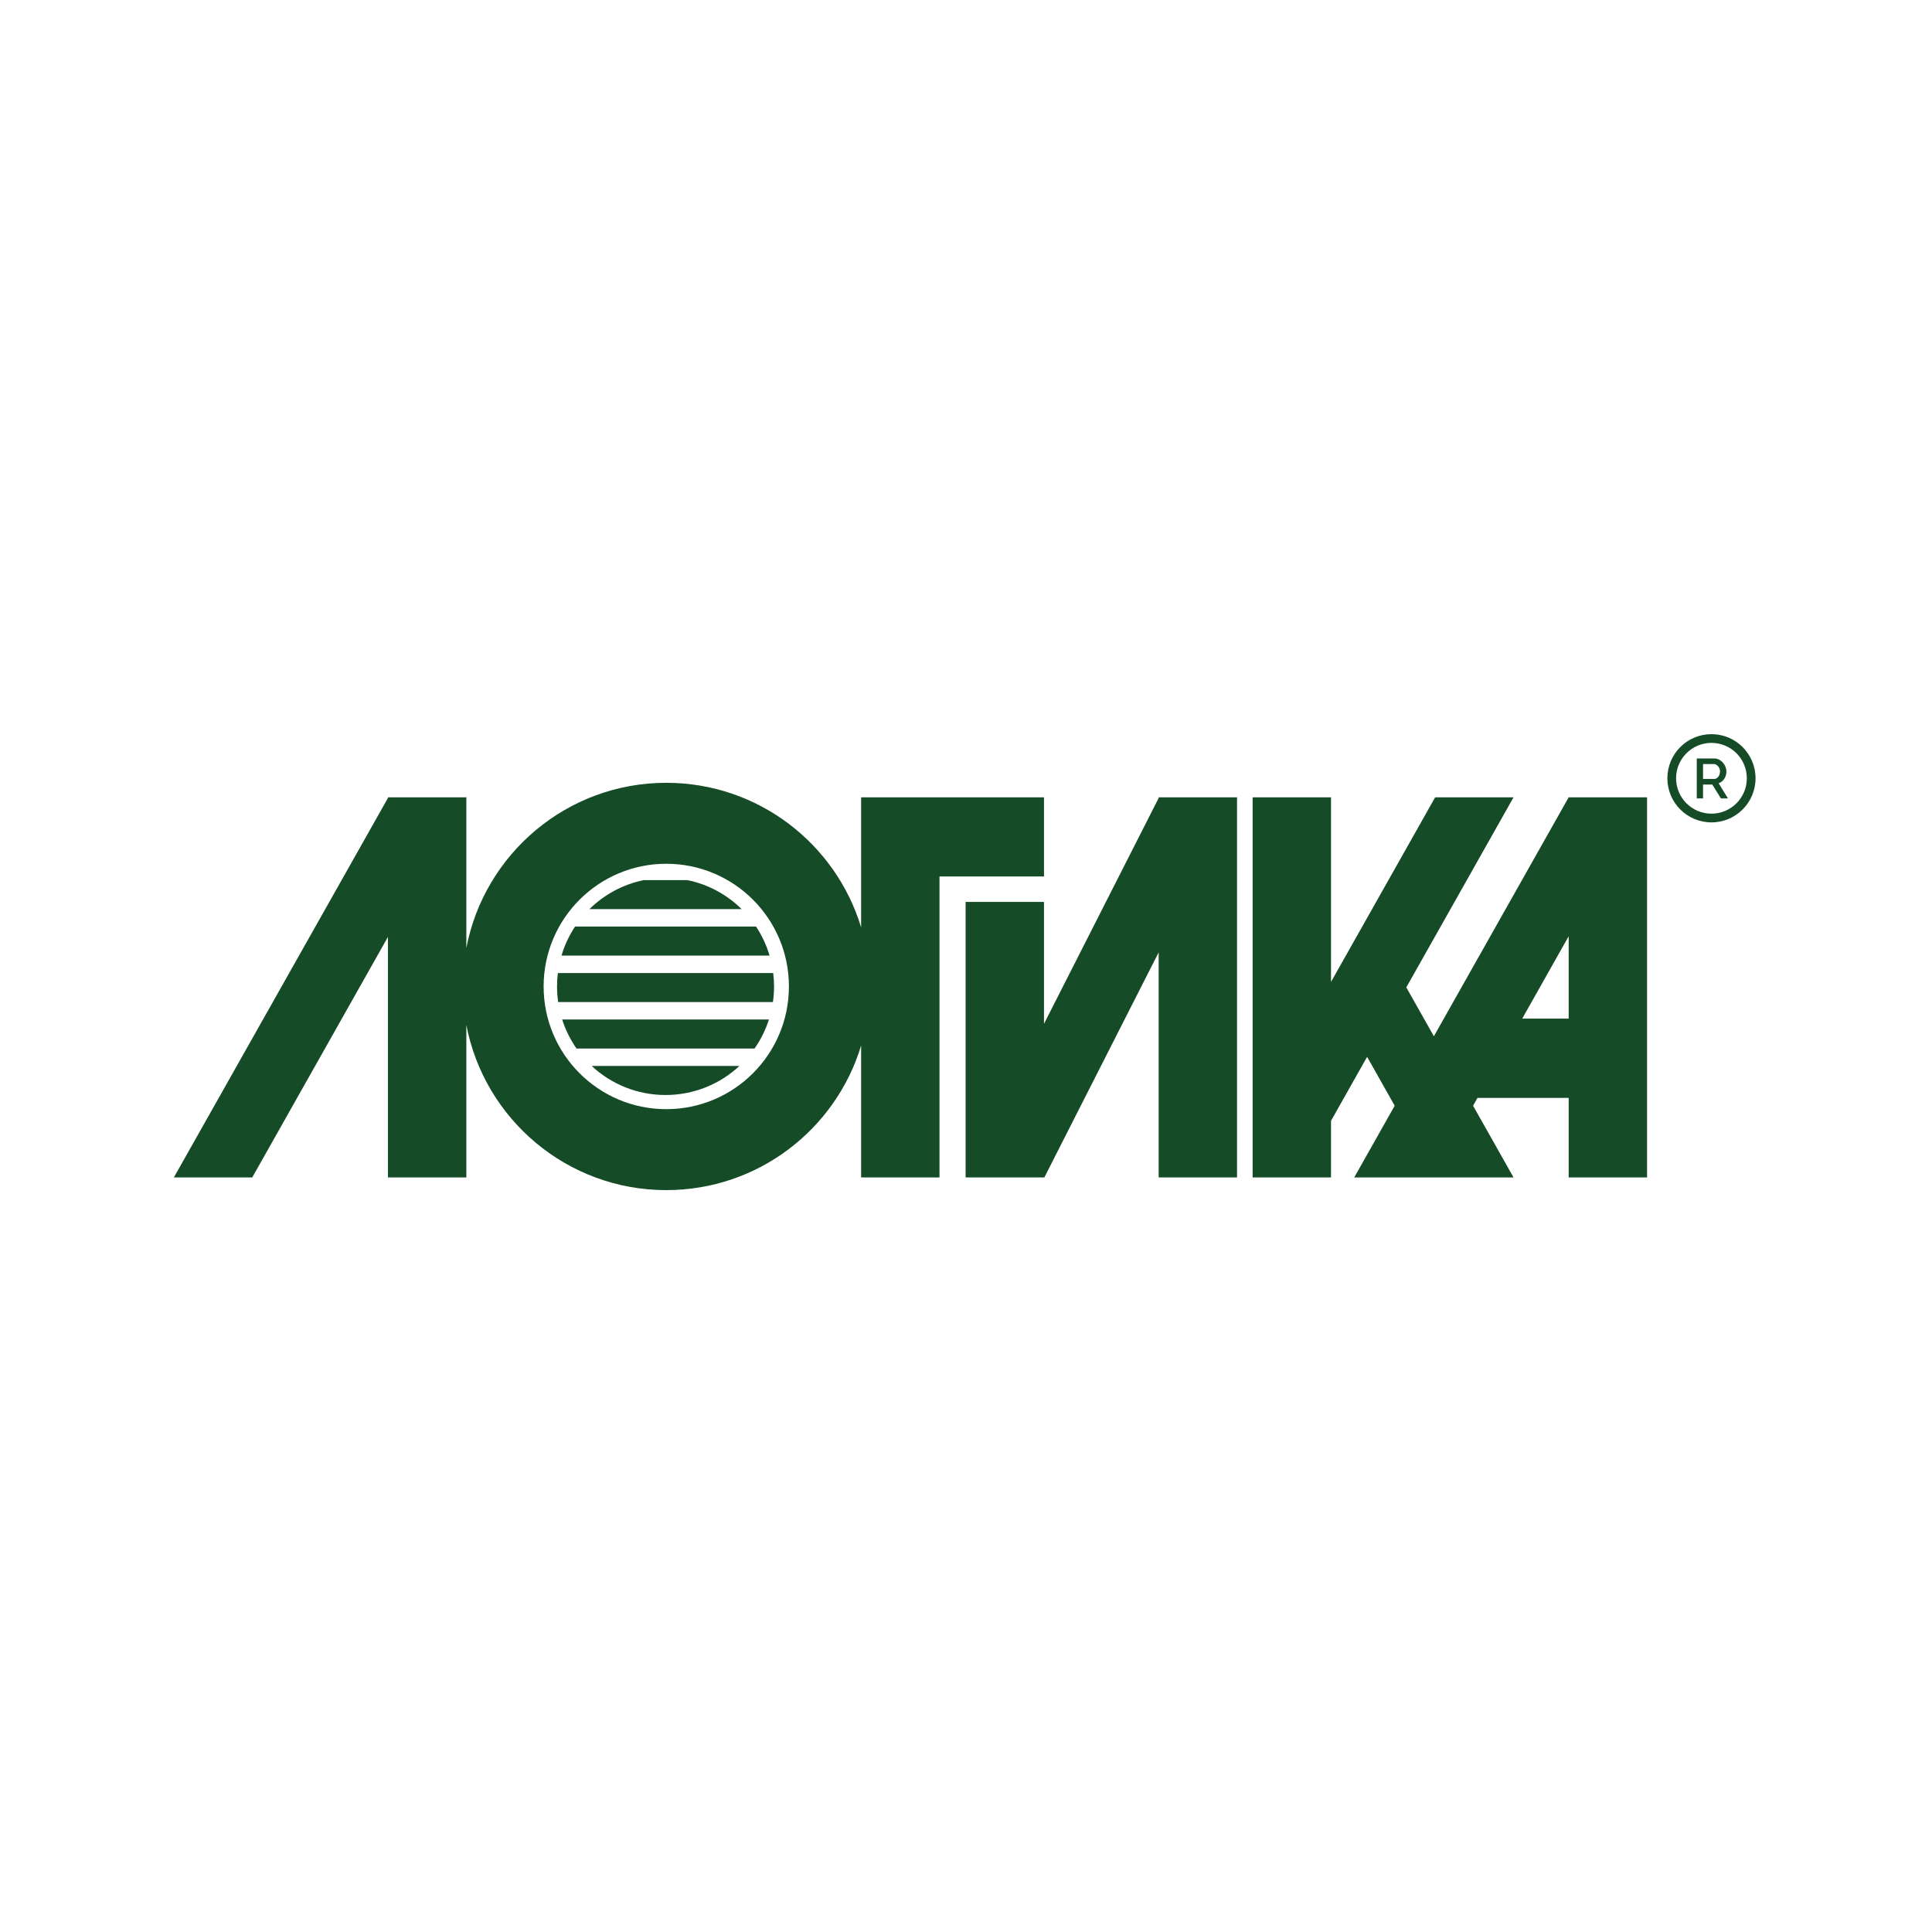<?xml version="1.0" encoding="UTF-8"?> <svg xmlns="http://www.w3.org/2000/svg" width="140" height="140" viewBox="0 0 140 140" fill="none"> <path fill-rule="evenodd" clip-rule="evenodd" d="M122.954 57.857V54.963H124.208C124.338 54.963 124.457 54.99 124.566 55.044C124.674 55.099 124.767 55.171 124.846 55.261C124.927 55.35 124.989 55.451 125.032 55.562C125.078 55.673 125.101 55.788 125.101 55.904C125.101 56.032 125.078 56.154 125.032 56.271C124.986 56.388 124.92 56.489 124.834 56.573C124.75 56.657 124.651 56.718 124.537 56.756L125.215 57.857H124.704L124.078 56.85H123.409V57.857H122.954ZM123.409 56.446H124.204C124.288 56.446 124.363 56.422 124.428 56.373C124.493 56.324 124.544 56.259 124.582 56.177C124.62 56.093 124.639 56.002 124.639 55.904C124.639 55.804 124.617 55.714 124.574 55.635C124.53 55.554 124.474 55.489 124.403 55.44C124.336 55.391 124.261 55.366 124.18 55.366H123.409V56.446Z" fill="#154B27"></path> <path fill-rule="evenodd" clip-rule="evenodd" d="M124.019 59.593C125.783 59.593 127.213 58.162 127.213 56.397C127.213 54.631 125.783 53.2 124.019 53.2C122.254 53.2 120.824 54.631 120.824 56.397C120.824 58.162 122.254 59.593 124.019 59.593ZM124.019 58.961C125.435 58.961 126.582 57.813 126.582 56.397C126.582 54.98 125.435 53.832 124.019 53.832C122.603 53.832 121.455 54.98 121.455 56.397C121.455 57.813 122.603 58.961 124.019 58.961Z" fill="#154B27"></path> <path d="M53.745 65.88C52.682 64.832 51.322 64.084 49.803 63.775H46.653C45.134 64.084 43.774 64.832 42.71 65.88H53.745Z" fill="#154B27"></path> <path d="M55.767 69.247H40.688C40.912 68.492 41.245 67.784 41.67 67.142H54.785C55.21 67.784 55.544 68.492 55.767 69.247Z" fill="#154B27"></path> <path d="M40.447 72.614H56.009C56.062 72.245 56.09 71.867 56.09 71.483C56.09 71.153 56.069 70.829 56.03 70.51H40.426C40.386 70.829 40.366 71.153 40.366 71.483C40.366 71.867 40.394 72.245 40.447 72.614Z" fill="#154B27"></path> <path d="M54.678 75.981H41.778C41.332 75.343 40.978 74.635 40.737 73.877H55.719C55.477 74.635 55.124 75.343 54.678 75.981Z" fill="#154B27"></path> <path d="M53.58 77.244C52.177 78.55 50.295 79.348 48.228 79.348C46.16 79.348 44.279 78.55 42.875 77.244H53.58Z" fill="#154B27"></path> <path fill-rule="evenodd" clip-rule="evenodd" d="M48.28 86.24C54.938 86.24 60.565 81.828 62.4 75.767V85.32H68.079V63.512H75.652V57.778H62.4V67.199C60.565 61.138 54.938 56.725 48.28 56.725C41.087 56.725 35.096 61.877 33.793 68.695V57.824L33.819 57.778H28.113V57.824L12.6 85.32H18.279L28.113 67.89V85.32H33.793V74.271C35.096 81.088 41.087 86.24 48.28 86.24ZM57.168 71.483C57.168 76.394 53.189 80.374 48.28 80.374C43.372 80.374 39.393 76.394 39.393 71.483C39.393 66.572 43.372 62.592 48.28 62.592C53.189 62.592 57.168 66.572 57.168 71.483Z" fill="#154B27"></path> <path fill-rule="evenodd" clip-rule="evenodd" d="M96.45 85.32V81.219L99.066 76.582L101.065 80.124L98.133 85.32H109.676L106.744 80.124L107.063 79.559H113.672V85.32H119.352V57.778H113.672L103.904 75.091L101.906 71.549L109.676 57.778H103.996L96.45 71.153V57.778H90.771V85.32H96.45ZM113.672 73.811V67.844L110.306 73.811H113.672Z" fill="#154B27"></path> <path d="M83.961 57.829L75.652 74.189V65.354H69.972V85.32H75.678L83.961 69.012V85.32H89.64V57.829L89.666 57.778H83.961V57.829Z" fill="#154B27"></path> </svg> 